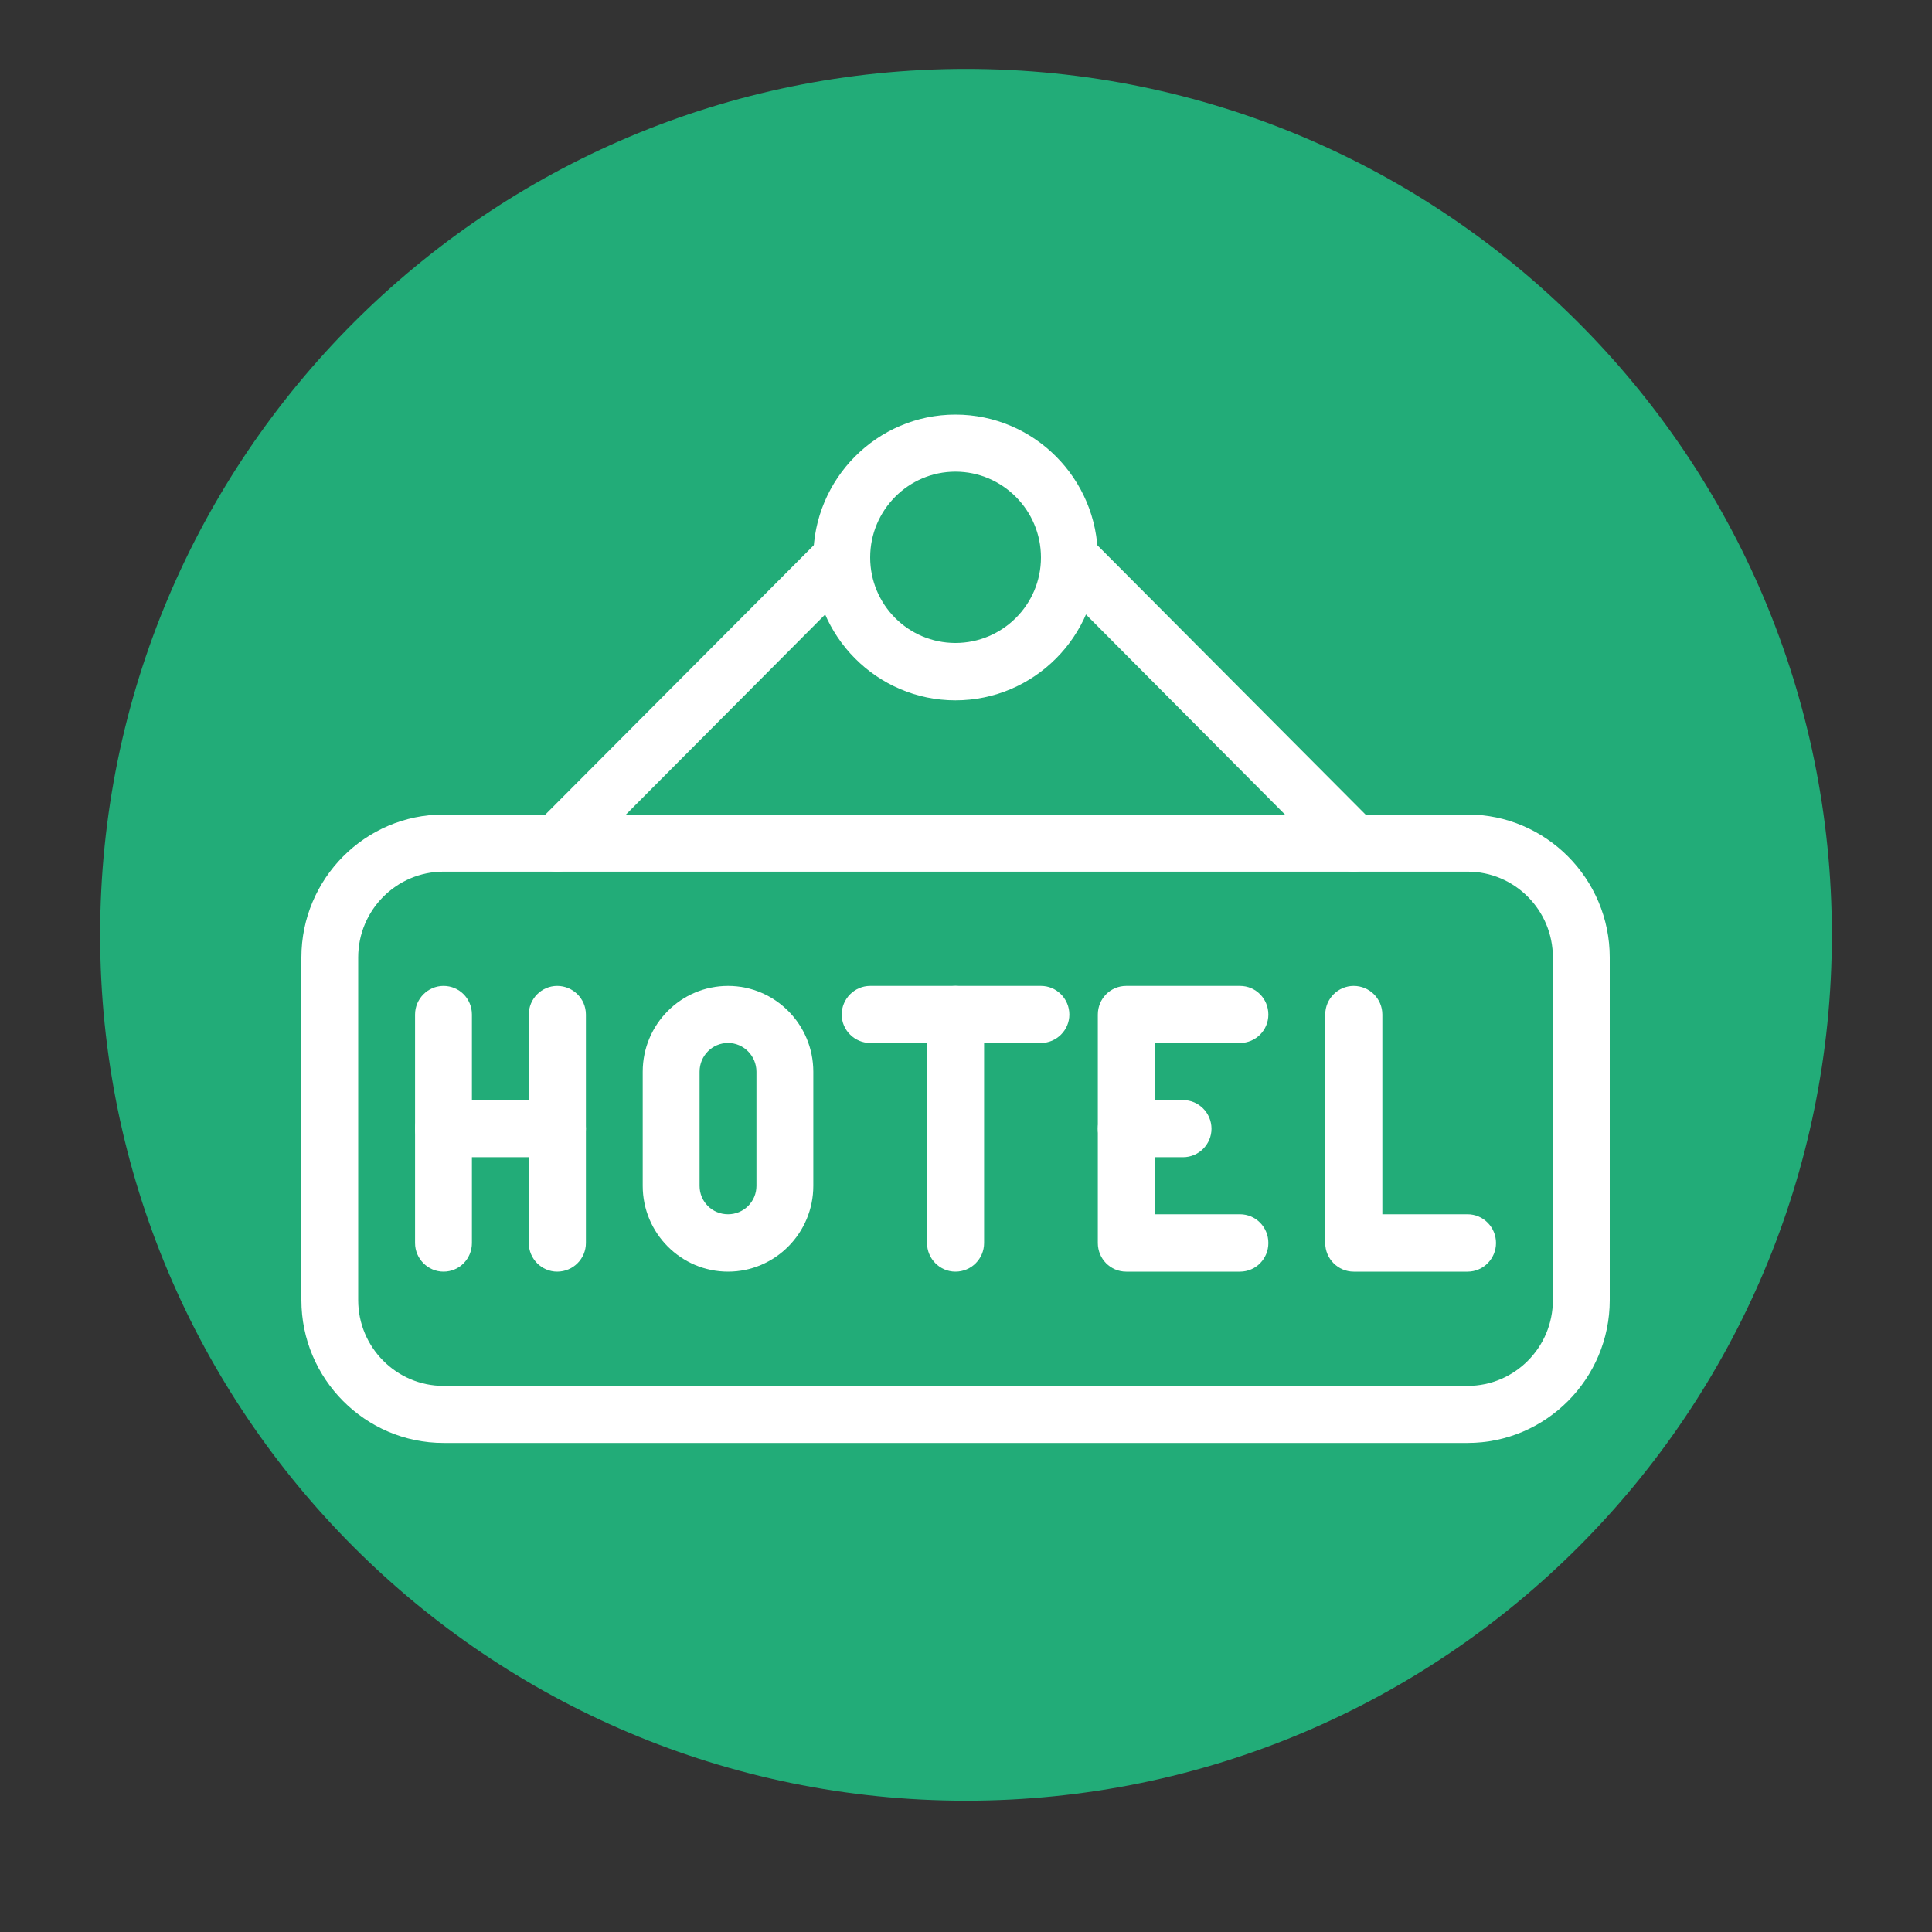 <svg xmlns="http://www.w3.org/2000/svg" xmlns:xlink="http://www.w3.org/1999/xlink" width="40" zoomAndPan="magnify" viewBox="0 0 30 30" height="40" preserveAspectRatio="xMidYMid meet" version="1.0"><rect x="0" y="0" width="30" height="30" fill="#333333" stroke="none"/><defs><clipPath id="2766c9493e"><path d="M 1.555 1.07 L 28.445 1.07 L 28.445 27.961 L 1.555 27.961 Z M 1.555 1.07 " clip-rule="nonzero"/></clipPath><clipPath id="90dde99174"><path d="M 15 1.07 C 7.574 1.07 1.555 7.09 1.555 14.516 C 1.555 21.941 7.574 27.961 15 27.961 C 22.426 27.961 28.445 21.941 28.445 14.516 C 28.445 7.09 22.426 1.07 15 1.07 " clip-rule="nonzero"/></clipPath><clipPath id="4671ee5f5f"><path d="M 4.676 12 L 25 12 L 25 22.406 L 4.676 22.406 Z M 4.676 12 " clip-rule="nonzero"/></clipPath><clipPath id="52cfca7a8f"><path d="M 12 6.438 L 18 6.438 L 18 11 L 12 11 Z M 12 6.438 " clip-rule="nonzero"/></clipPath></defs><g clip-path="url(#2766c9493e)"><g clip-path="url(#90dde99174)"><path fill="#22ac78" d="M 1.555 1.07 L 28.445 1.07 L 28.445 27.961 L 1.555 27.961 Z M 1.555 1.07 " fill-opacity="1" fill-rule="nonzero"/></g></g><g clip-path="url(#4671ee5f5f)"><path fill="#ffffff" d="M 22.789 22.406 L 6.887 22.406 C 5.672 22.406 4.68 21.41 4.68 20.188 L 4.68 14.867 C 4.68 13.645 5.672 12.648 6.887 12.648 L 22.789 12.648 C 24.004 12.648 24.996 13.645 24.996 14.867 L 24.996 20.188 C 24.996 21.41 24.004 22.406 22.789 22.406 Z M 6.887 13.535 C 6.156 13.535 5.562 14.133 5.562 14.867 L 5.562 20.188 C 5.562 20.922 6.156 21.52 6.887 21.52 L 22.789 21.52 C 23.52 21.52 24.113 20.922 24.113 20.188 L 24.113 14.867 C 24.113 14.133 23.52 13.535 22.789 13.535 Z M 6.887 13.535 " fill-opacity="1" fill-rule="nonzero"/></g><g clip-path="url(#52cfca7a8f)"><path fill="#ffffff" d="M 14.836 10.875 C 13.621 10.875 12.629 9.879 12.629 8.656 C 12.629 7.434 13.621 6.438 14.836 6.438 C 16.055 6.438 17.047 7.434 17.047 8.656 C 17.047 9.879 16.055 10.875 14.836 10.875 Z M 14.836 7.324 C 14.105 7.324 13.512 7.922 13.512 8.656 C 13.512 9.391 14.105 9.984 14.836 9.984 C 15.566 9.984 16.164 9.391 16.164 8.656 C 16.164 7.922 15.566 7.324 14.836 7.324 Z M 14.836 7.324 " fill-opacity="1" fill-rule="nonzero"/></g><path fill="#ffffff" d="M 8.652 13.535 C 8.539 13.535 8.43 13.492 8.34 13.406 C 8.168 13.23 8.168 12.949 8.34 12.777 L 12.758 8.344 C 12.93 8.168 13.211 8.168 13.383 8.344 C 13.555 8.516 13.555 8.797 13.383 8.969 L 8.965 13.406 C 8.879 13.492 8.766 13.535 8.652 13.535 Z M 8.652 13.535 " fill-opacity="1" fill-rule="nonzero"/><path fill="#ffffff" d="M 21.02 13.535 C 20.91 13.535 20.797 13.492 20.707 13.406 L 16.293 8.969 C 16.121 8.797 16.121 8.516 16.293 8.344 C 16.465 8.168 16.742 8.168 16.918 8.344 L 21.332 12.777 C 21.504 12.949 21.504 13.23 21.332 13.406 C 21.246 13.492 21.133 13.535 21.02 13.535 Z M 21.02 13.535 " fill-opacity="1" fill-rule="nonzero"/><path fill="#ffffff" d="M 6.887 19.746 C 6.645 19.746 6.445 19.547 6.445 19.301 L 6.445 15.754 C 6.445 15.508 6.645 15.309 6.887 15.309 C 7.133 15.309 7.328 15.508 7.328 15.754 L 7.328 19.301 C 7.328 19.547 7.133 19.746 6.887 19.746 Z M 6.887 19.746 " fill-opacity="1" fill-rule="nonzero"/><path fill="#ffffff" d="M 8.652 19.746 C 8.41 19.746 8.211 19.547 8.211 19.301 L 8.211 15.754 C 8.211 15.508 8.41 15.309 8.652 15.309 C 8.898 15.309 9.098 15.508 9.098 15.754 L 9.098 19.301 C 9.098 19.547 8.898 19.746 8.652 19.746 Z M 8.652 19.746 " fill-opacity="1" fill-rule="nonzero"/><path fill="#ffffff" d="M 8.652 17.969 L 6.887 17.969 C 6.645 17.969 6.445 17.77 6.445 17.527 C 6.445 17.281 6.645 17.082 6.887 17.082 L 8.652 17.082 C 8.898 17.082 9.098 17.281 9.098 17.527 C 9.098 17.77 8.898 17.969 8.652 17.969 Z M 8.652 17.969 " fill-opacity="1" fill-rule="nonzero"/><path fill="#ffffff" d="M 11.305 19.746 C 10.574 19.746 9.98 19.148 9.98 18.414 L 9.98 16.641 C 9.98 15.906 10.574 15.309 11.305 15.309 C 12.035 15.309 12.629 15.906 12.629 16.641 L 12.629 18.414 C 12.629 19.148 12.035 19.746 11.305 19.746 Z M 11.305 16.195 C 11.059 16.195 10.863 16.395 10.863 16.641 L 10.863 18.414 C 10.863 18.66 11.059 18.855 11.305 18.855 C 11.547 18.855 11.746 18.66 11.746 18.414 L 11.746 16.641 C 11.746 16.395 11.547 16.195 11.305 16.195 Z M 11.305 16.195 " fill-opacity="1" fill-rule="nonzero"/><path fill="#ffffff" d="M 16.164 16.195 L 13.512 16.195 C 13.27 16.195 13.07 15.996 13.07 15.754 C 13.07 15.508 13.27 15.309 13.512 15.309 L 16.164 15.309 C 16.406 15.309 16.605 15.508 16.605 15.754 C 16.605 15.996 16.406 16.195 16.164 16.195 Z M 16.164 16.195 " fill-opacity="1" fill-rule="nonzero"/><path fill="#ffffff" d="M 14.836 19.746 C 14.594 19.746 14.395 19.547 14.395 19.301 L 14.395 15.754 C 14.395 15.508 14.594 15.309 14.836 15.309 C 15.082 15.309 15.281 15.508 15.281 15.754 L 15.281 19.301 C 15.281 19.547 15.082 19.746 14.836 19.746 Z M 14.836 19.746 " fill-opacity="1" fill-rule="nonzero"/><path fill="#ffffff" d="M 19.254 19.746 L 17.488 19.746 C 17.242 19.746 17.047 19.547 17.047 19.301 L 17.047 15.754 C 17.047 15.508 17.242 15.309 17.488 15.309 L 19.254 15.309 C 19.5 15.309 19.695 15.508 19.695 15.754 C 19.695 15.996 19.5 16.195 19.254 16.195 L 17.93 16.195 L 17.93 18.855 L 19.254 18.855 C 19.5 18.855 19.695 19.055 19.695 19.301 C 19.695 19.547 19.5 19.746 19.254 19.746 Z M 19.254 19.746 " fill-opacity="1" fill-rule="nonzero"/><path fill="#ffffff" d="M 18.371 17.969 L 17.488 17.969 C 17.242 17.969 17.047 17.77 17.047 17.527 C 17.047 17.281 17.242 17.082 17.488 17.082 L 18.371 17.082 C 18.613 17.082 18.812 17.281 18.812 17.527 C 18.812 17.77 18.613 17.969 18.371 17.969 Z M 18.371 17.969 " fill-opacity="1" fill-rule="nonzero"/><path fill="#ffffff" d="M 22.789 19.746 L 21.02 19.746 C 20.777 19.746 20.578 19.547 20.578 19.301 L 20.578 15.754 C 20.578 15.508 20.777 15.309 21.02 15.309 C 21.266 15.309 21.465 15.508 21.465 15.754 L 21.465 18.855 L 22.789 18.855 C 23.031 18.855 23.23 19.055 23.23 19.301 C 23.23 19.547 23.031 19.746 22.789 19.746 Z M 22.789 19.746 " fill-opacity="1" fill-rule="nonzero"/></svg>
